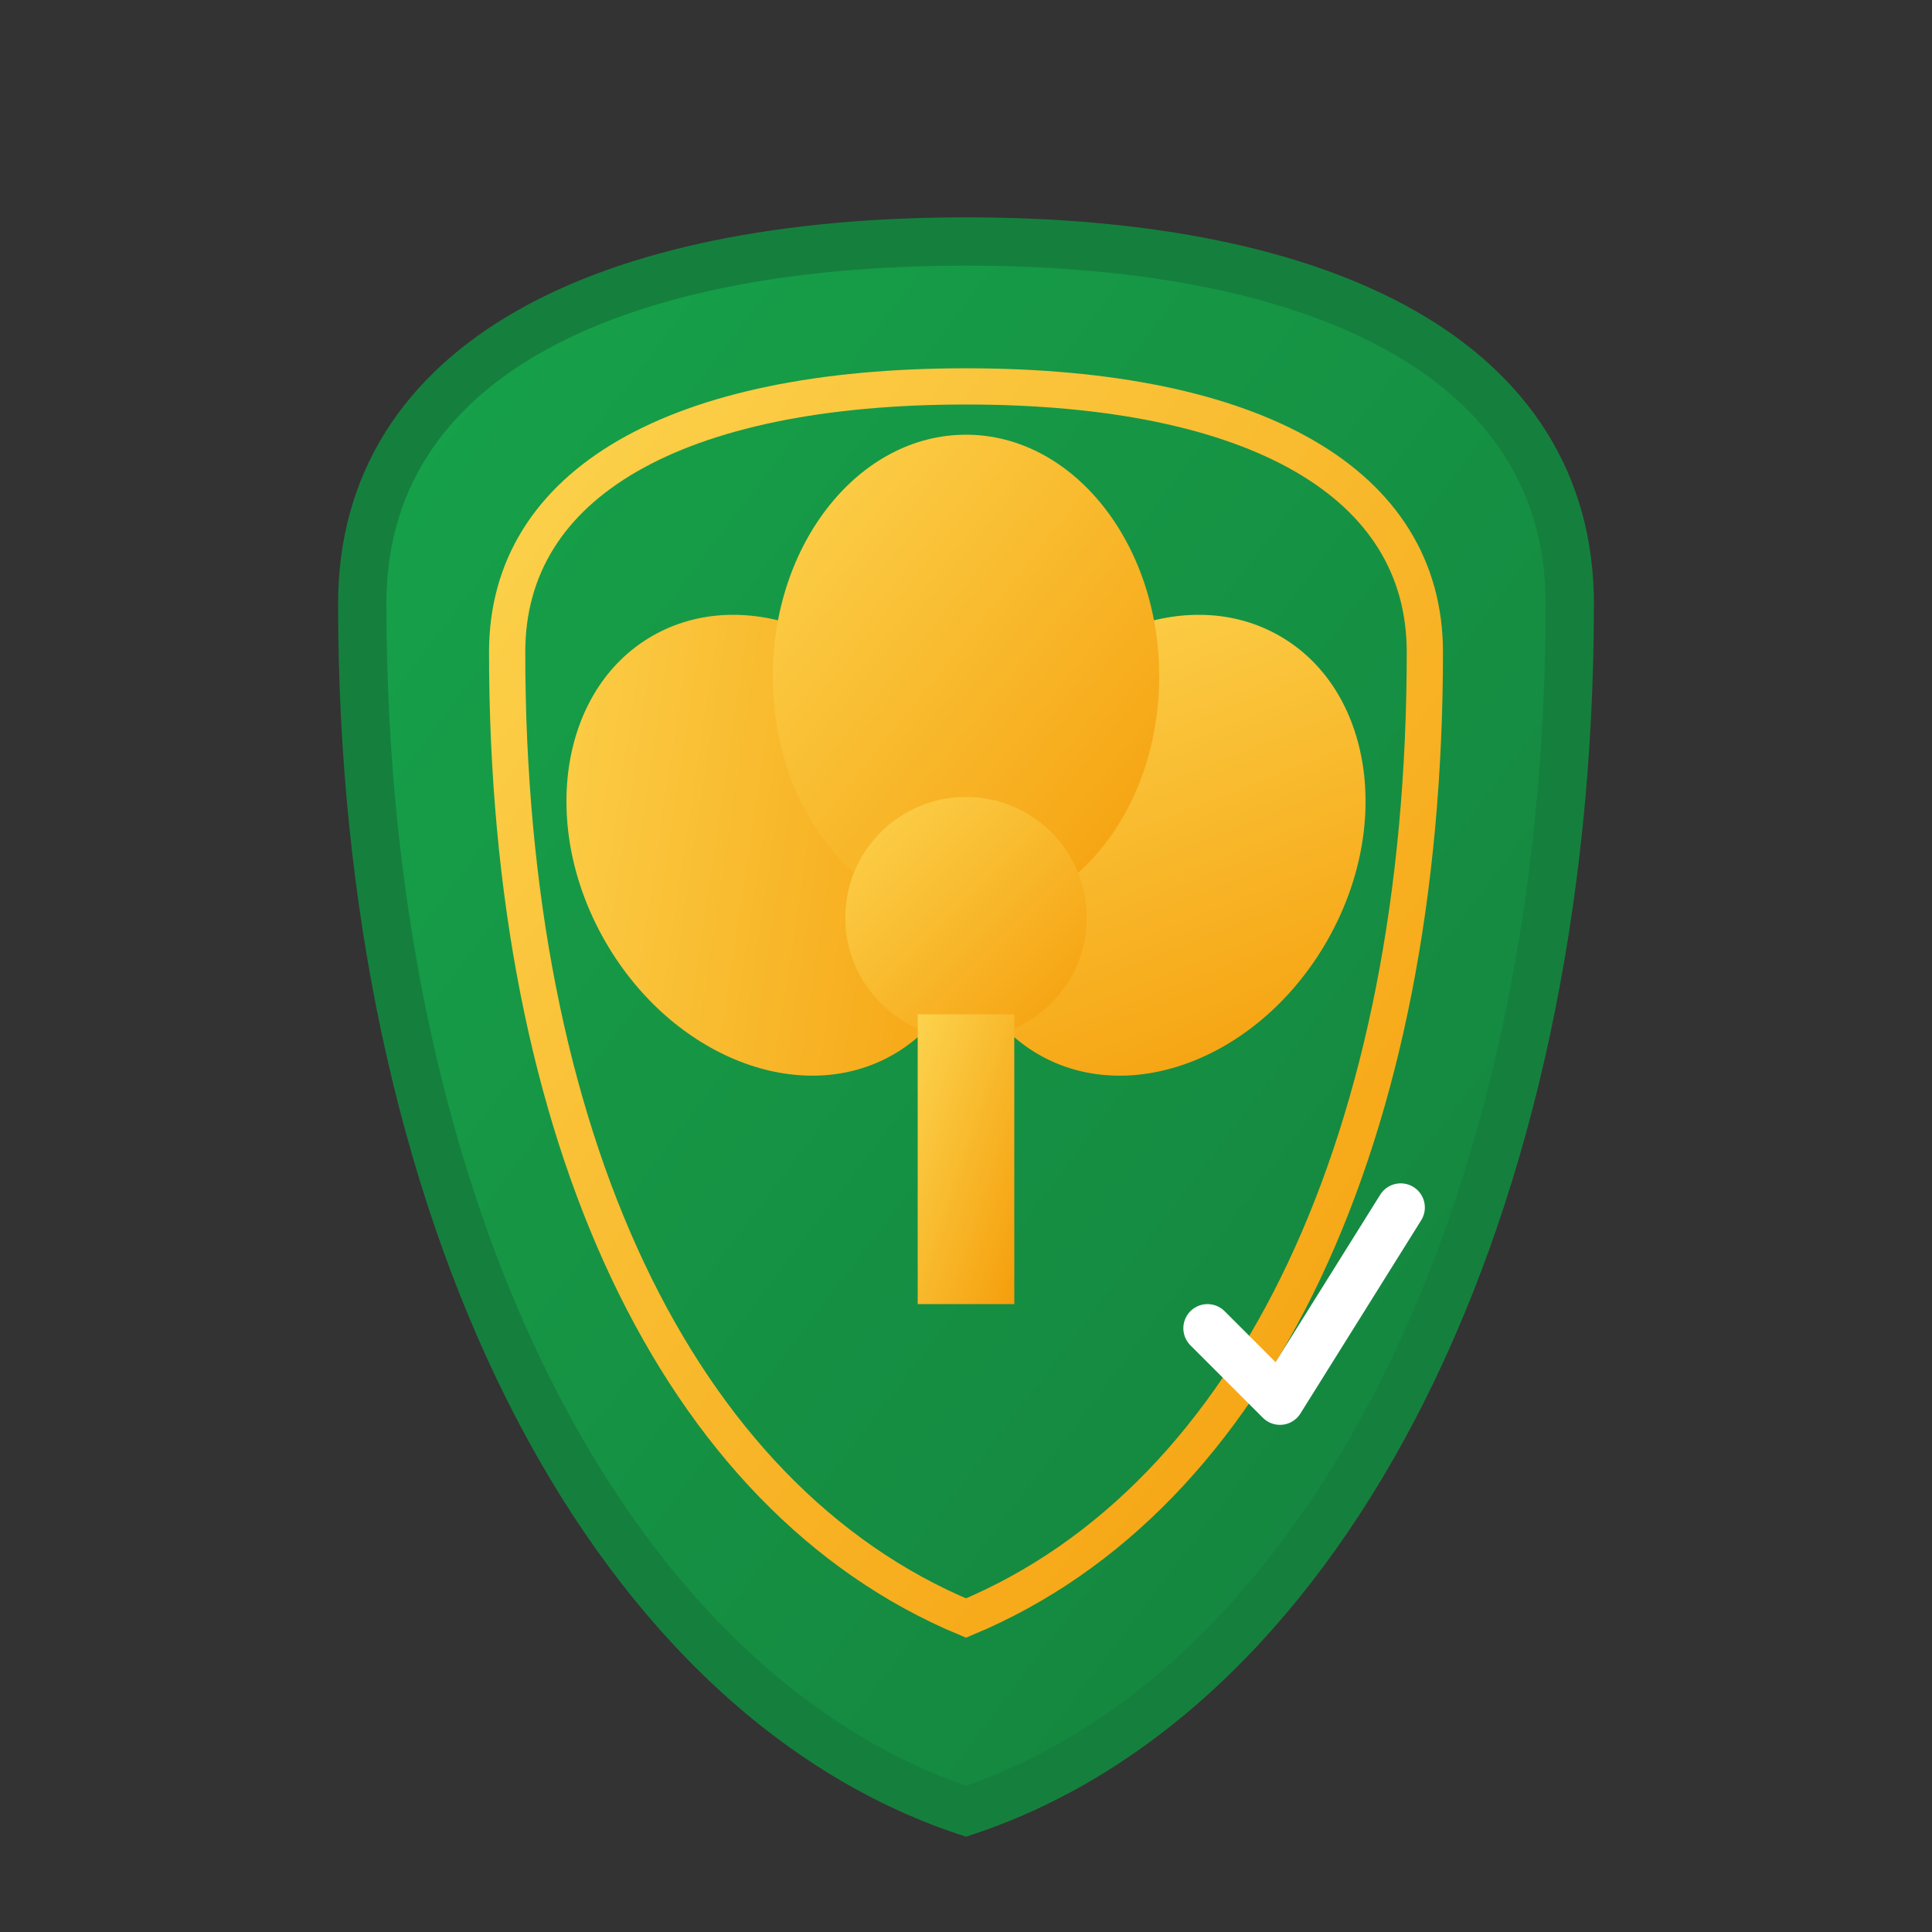 <svg xmlns="http://www.w3.org/2000/svg" viewBox="0 0 80 80" width="80" height="80">
  <rect x="0" y="0" width="80" height="80" fill="#333333" stroke="none"/>
  <!-- Shield background with gradient -->
  <defs>
    <linearGradient id="shieldGrad" x1="0%" y1="0%" x2="100%" y2="100%">
      <stop offset="0%" style="stop-color:#16A34A;stop-opacity:1" />
      <stop offset="100%" style="stop-color:#15803D;stop-opacity:1" />
    </linearGradient>
    <linearGradient id="goldGrad" x1="0%" y1="0%" x2="100%" y2="100%">
      <stop offset="0%" style="stop-color:#FCD34D;stop-opacity:1" />
      <stop offset="100%" style="stop-color:#F59E0B;stop-opacity:1" />
    </linearGradient>
  </defs>
  
  <!-- Shield shape -->
  <path d="M40 10 C25 10, 15 15, 15 25 C15 50, 25 70, 40 75 C55 70, 65 50, 65 25 C65 15, 55 10, 40 10 Z" 
        fill="url(#shieldGrad)" 
        stroke="#15803D" 
        stroke-width="2"/>
  
  <!-- Inner golden border -->
  <path d="M40 16 C28 16, 21 20, 21 27 C21 47, 28 62, 40 67 C52 62, 59 47, 59 27 C59 20, 52 16, 40 16 Z" 
        fill="none" 
        stroke="url(#goldGrad)" 
        stroke-width="1.5"/>
  
  <!-- Shamrock/Clover in shield -->
  <!-- Three leaves -->
  <ellipse cx="32" cy="35" rx="8" ry="10" fill="url(#goldGrad)" transform="rotate(-30 32 35)"/>
  <ellipse cx="48" cy="35" rx="8" ry="10" fill="url(#goldGrad)" transform="rotate(30 48 35)"/>
  <ellipse cx="40" cy="28" rx="8" ry="10" fill="url(#goldGrad)"/>
  <!-- Center circle -->
  <circle cx="40" cy="38" r="5" fill="url(#goldGrad)"/>
  <!-- Stem -->
  <rect x="38" y="42" width="4" height="12" fill="url(#goldGrad)"/>
  
  <!-- Checkmark in shield -->
  <path d="M50 55 L53 58 L58 50" stroke="white" stroke-width="2" fill="none" stroke-linecap="round" stroke-linejoin="round"/>
  
</svg>